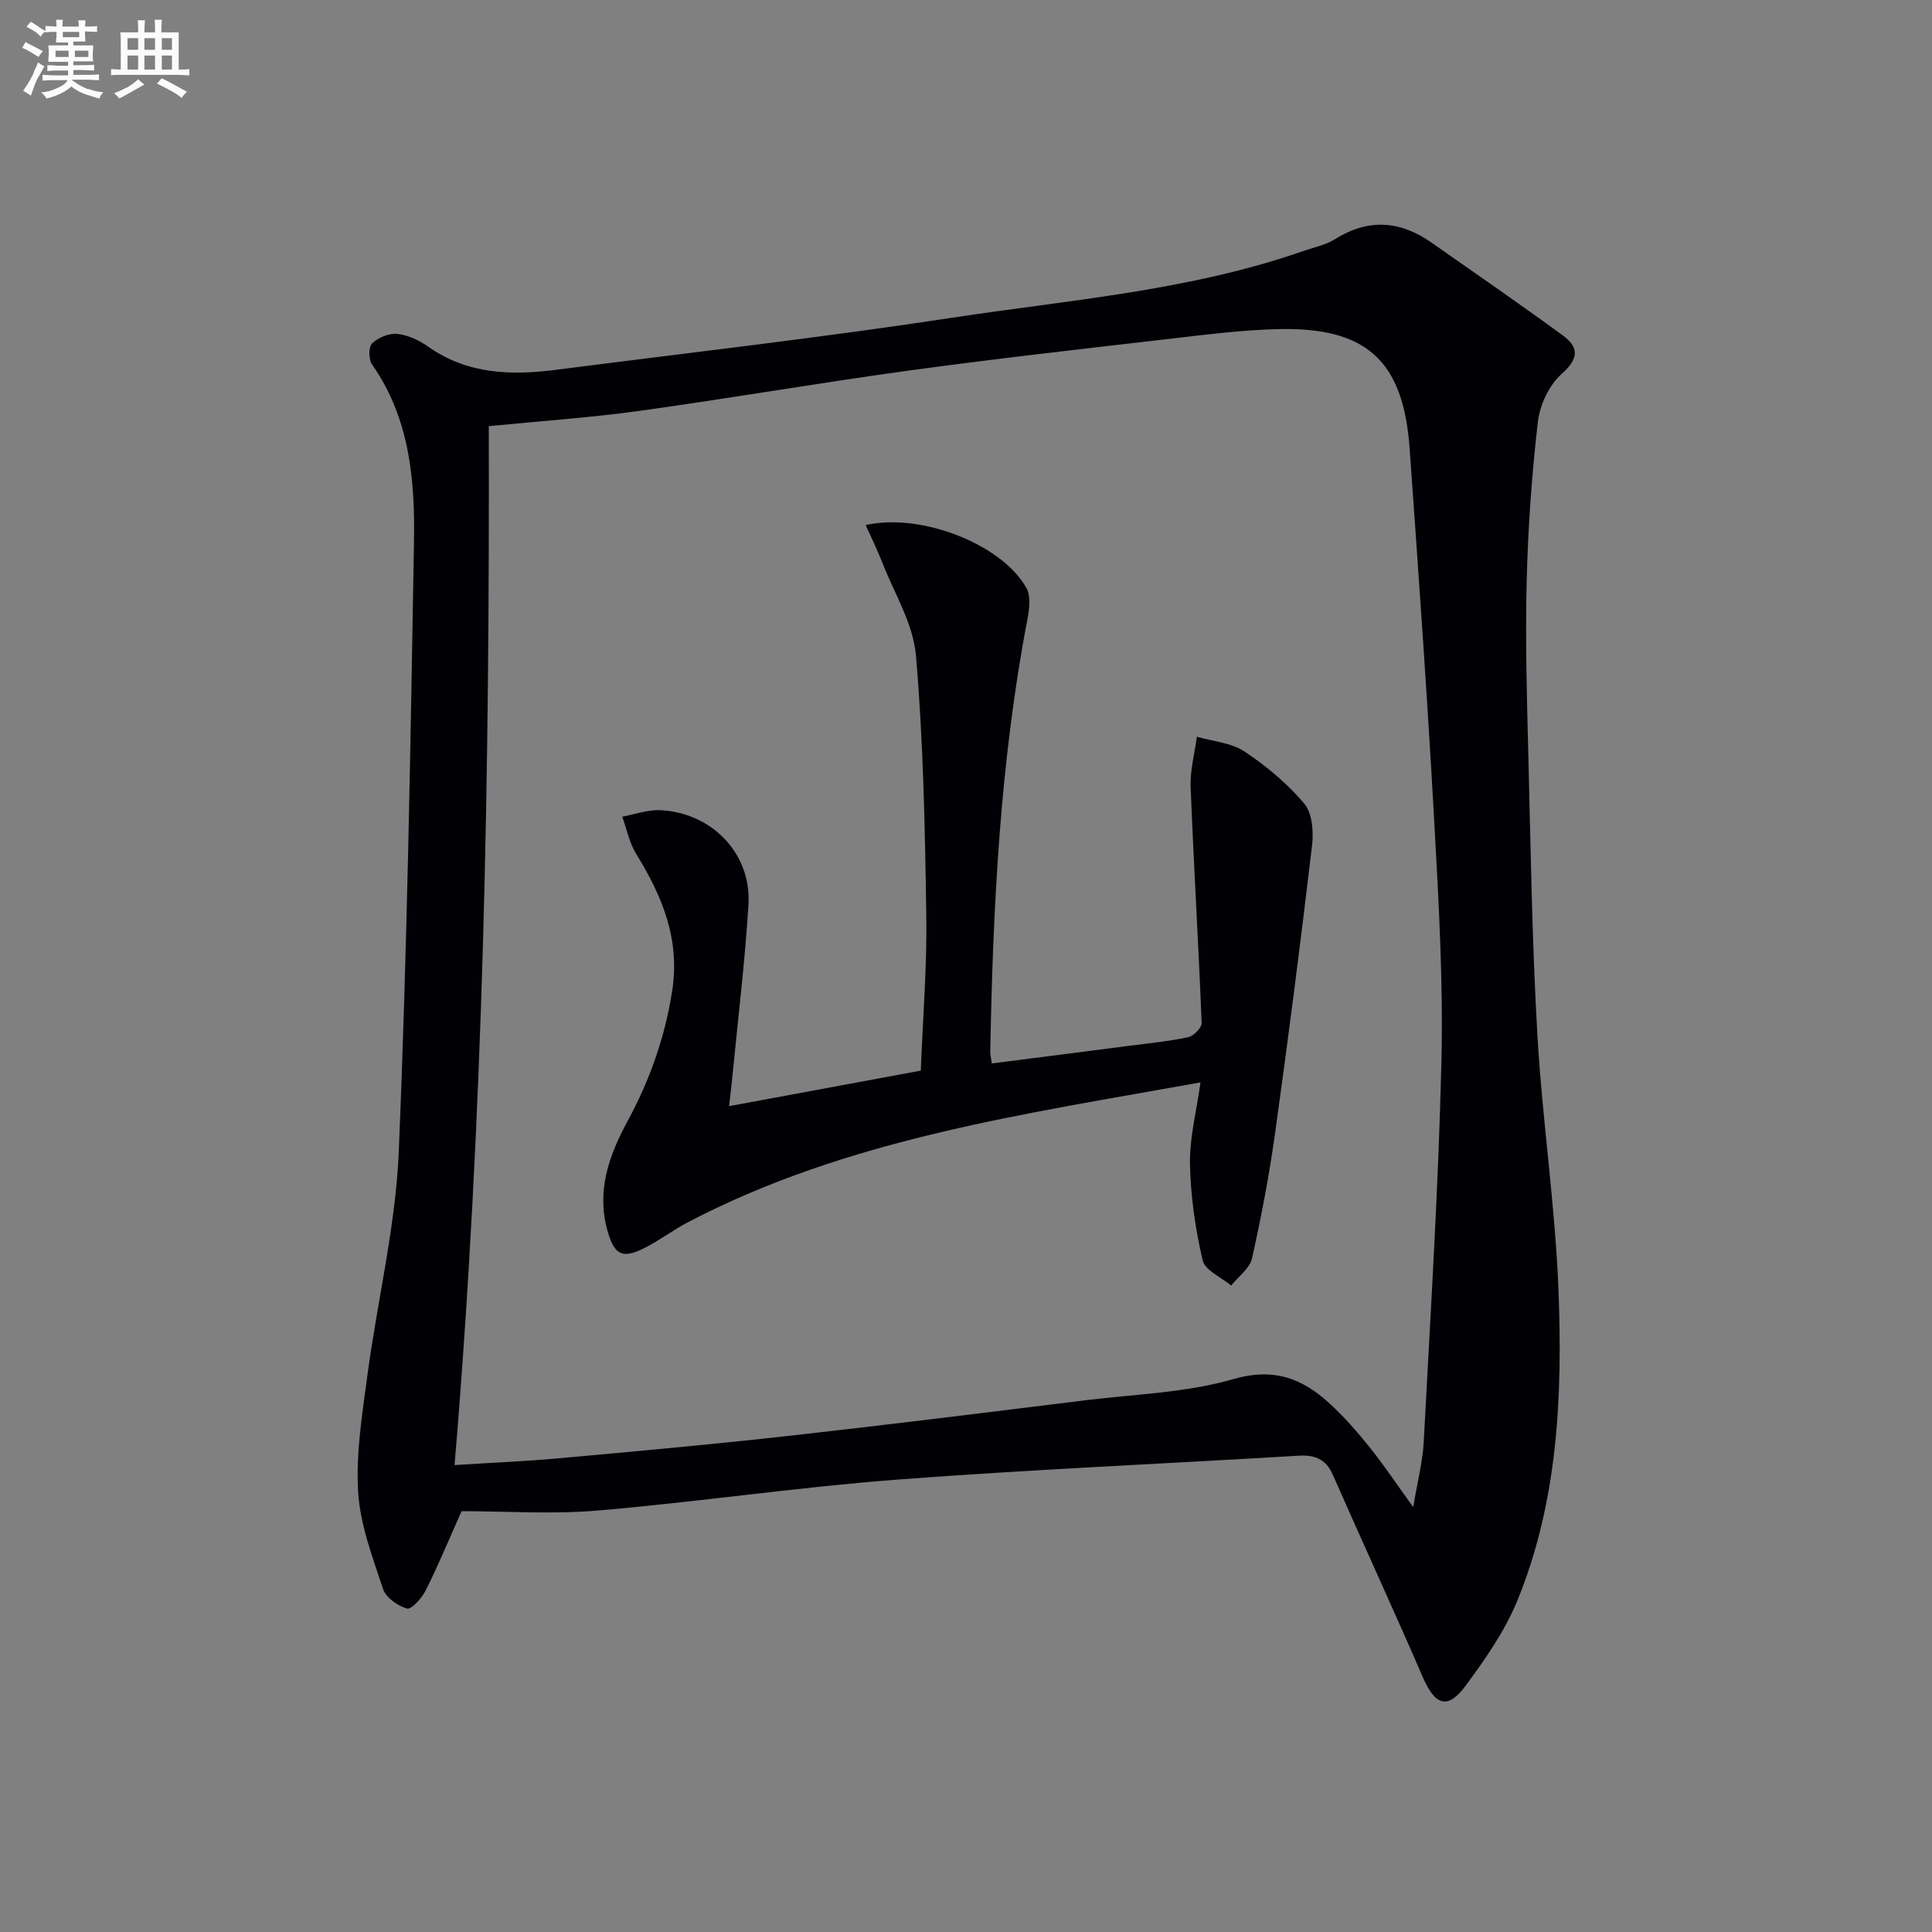 <svg enable-background="new 0 0 400 400" viewBox="0 0 400 400" xmlns="http://www.w3.org/2000/svg"><rect x="0" y="0" width="400" height="400" fill="#808080" stroke="none"/><path d="m95.57 312.87c-2.79 6.24-4.93 11.43-7.45 16.44-.8 1.59-2.96 3.98-3.85 3.73-1.93-.56-4.37-2.27-4.96-4.05-2.17-6.58-4.75-13.31-5.16-20.11-.48-7.99.85-16.15 1.92-24.16 2.06-15.46 5.85-30.81 6.49-46.31 1.76-42.05 2.43-84.15 3.15-126.23.22-12.82-.88-25.61-8.69-36.73-.72-1.03-.74-3.65.02-4.36 1.28-1.2 3.51-2.14 5.21-1.96 2.2.23 4.52 1.31 6.37 2.62 8.15 5.76 17.21 6.01 26.55 4.81 27.34-3.52 54.74-6.63 81.99-10.78 24.4-3.71 49.19-5.6 72.74-13.83 2.19-.77 4.59-1.23 6.51-2.44 6.88-4.31 13.46-3.84 19.94.7 9.1 6.38 18.25 12.68 27.22 19.24 3.34 2.45 3.35 4.77-.23 7.95-2.6 2.3-4.53 6.41-4.94 9.93-1.27 10.98-2.05 22.06-2.32 33.12-.3 12.15.05 24.31.36 36.47.48 19.12.76 38.25 1.86 57.34 1.02 17.73 3.71 35.38 4.38 53.11.82 21.78-.13 43.62-8.6 64.18-2.55 6.2-6.56 11.91-10.56 17.36-3.78 5.15-6.38 4.25-8.98-1.75-6.06-14.01-12.46-27.87-18.6-41.84-1.45-3.28-3.74-4.13-7.11-3.93-27.7 1.67-55.45 2.85-83.11 4.95-20.69 1.58-41.27 4.63-61.95 6.4-9.57.81-19.27.13-28.2.13zm197.02-.84c.86-5.17 1.95-9.33 2.18-13.53 1.38-26.22 3.04-52.44 3.66-78.69.39-16.6-.57-33.25-1.49-49.85-1.43-25.71-3.26-51.4-5.09-77.09-1.3-18.21-8.94-25.18-27.25-24.73-7.29.18-14.57 1.09-21.83 1.94-18.14 2.1-36.29 4.14-54.37 6.61-18.73 2.56-37.37 5.8-56.1 8.39-10.15 1.4-20.39 2.09-31.1 3.15.16 71.32-1.02 142.91-7.09 215.1 7.61-.49 14.71-.78 21.78-1.42 15.88-1.44 31.76-2.88 47.6-4.65 20.46-2.28 40.89-4.84 61.33-7.36 10.22-1.26 20.74-1.54 30.52-4.37 8.4-2.43 14.24-.15 19.89 5 3.06 2.79 5.81 5.96 8.41 9.2 2.95 3.69 5.59 7.65 8.95 12.3z" fill="#010105"/><path d="m205.35 220.17c9.65-1.23 19.01-2.42 28.37-3.64 4.12-.53 8.27-.93 12.31-1.8 1.12-.24 2.8-1.97 2.76-2.96-.65-16.28-1.64-32.54-2.28-48.82-.14-3.45.83-6.94 1.29-10.42 3.32.97 7.11 1.24 9.86 3.06 4.54 3.01 8.86 6.64 12.36 10.77 1.67 1.97 1.97 5.81 1.63 8.65-2.35 19.92-4.9 39.82-7.67 59.69-1.21 8.67-2.85 17.3-4.77 25.84-.47 2.09-2.83 3.76-4.32 5.62-2.05-1.73-5.42-3.15-5.9-5.25-1.52-6.52-2.49-13.28-2.62-19.96-.1-5.36 1.33-10.74 2.18-16.85-36.69 6.61-73.06 11.66-106.14 28.96-3.08 1.61-5.88 3.77-8.99 5.33-4.57 2.3-6.19 1.43-7.59-3.38-2.42-8.33.22-15.74 4.11-22.91 4.55-8.39 7.66-17.16 9.19-26.69 1.76-10.89-2.01-19.85-7.45-28.68-1.4-2.27-1.93-5.08-2.85-7.65 2.63-.48 5.28-1.46 7.88-1.34 10.72.52 18.89 9.02 18.25 19.52-.72 11.93-2.19 23.81-3.34 35.71-.17 1.78-.39 3.55-.67 6.05 13.52-2.51 26.46-4.91 39.69-7.36.42-10.9 1.3-21.52 1.14-32.13-.27-17.95-.61-35.93-2.14-53.8-.57-6.63-4.54-12.98-7.04-19.43-.98-2.52-2.19-4.94-3.37-7.59 11.58-2.62 28.37 4.09 33.3 13.07.9 1.64.6 4.22.22 6.25-5.7 29.67-7.17 59.69-7.73 89.79 0 .52.14 1 .33 2.35z" fill="#010105"/><g fill="#fbfafc"><path d="m6.8 9.5c.6.3 1.3.7 2.1 1.1-.4.4-.7.8-.9 1.2-.7-.4-1.3-.8-1.8-1.1s-1.1-.6-1.6-.8c.2-.4.5-.8.7-1.2.4.2.8.5 1.5.8zm.9 6.9c-.3.6-.5 1.1-.7 1.7s-.4 1.1-.6 1.7c-.6-.4-1.1-.7-1.6-1 .7-1 1.2-1.8 1.5-2.4.3-.5.6-1.1.8-1.7.3-.6.5-1.2.8-1.8.3.3.8.6 1.3.8-.7 1.3-1.2 2.2-1.5 2.7zm.1-11c.4.3 1 .7 1.7 1.1-.5.2-.8.6-1.1 1.1-.5-.6-1-1-1.4-1.2s-.9-.6-1.5-.8c.2-.4.5-.7.9-1.1.5.3.9.6 1.4.9zm10.5 13c1 .4 2 .6 3.1.7-.4.4-.7.8-.8 1.3-.9-.2-1.9-.6-3-.9-1-.4-2-.9-2.8-1.6-.5.4-1.1.9-1.9 1.3s-1.9.9-3.3 1.2c-.1-.3-.5-.8-1.1-1.3 1 0 2.1-.3 3.2-.8 1.2-.5 1.9-1 2.3-1.7h-3.2c-.4 0-1 0-2 .1v-1.2c1 0 1.7.1 2 .1h3.3v-1h-2.3c-.2 0-.9 0-2 .1v-1.2c1.2 0 1.9.1 2 .1h2.3v-.8h-4.1c0-.7.1-1.2.1-1.6 0-.5 0-1.1-.1-1.8h4.1v-.6h-2.5c0-.6.1-1.1.1-1.6v-.6h-.5c-.4 0-1 0-1.8.1v-1.3c1.2 0 1.9.1 2.1.1h.2c0-.3 0-.8-.1-1.4h1.4c0 .6-.1 1-.1 1.4h3.4c0-.4 0-.8-.1-1.3h1.5c0 .4-.1.9-.1 1.3.7 0 1.5 0 2.5-.1v1.2c-1 0-1.8-.1-2.5-.1v.6c0 .3 0 .8.1 1.5h-2.5v.8h4.1c0 .7-.1 1.3-.1 1.8s0 1 .1 1.5h-4.1v.8h1.4c.8 0 1.8 0 2.9-.1v1.2c-1 0-1.9-.1-2.8-.1h-1.5v1h3.2c.3 0 1 0 2.1-.1v1.2c-1.1 0-1.8-.1-2.1-.1h-3.4l-.1.1c1.4 1 2.4 1.5 3.4 1.9zm-4.1-6.6v-1.3h-2.7v1.3zm2.2-4.1v-1.1h-3.4v1.1zm1.9 4.1v-1.3h-2.8v1.3z"/><path d="m37 6.7v2.3 5.4c1 0 1.8 0 2.2-.1v1.3c-.6 0-1.5-.1-2.5-.1h-11.9c-.7 0-1.3 0-1.8.1v-1.3c.5 0 1.1.1 2 .1v-5.2c0-1 0-1.8-.1-2.5h3.7c0-1.3 0-2.1-.1-2.5h1.5c0 .4-.1 1.3-.1 2.5h2.2c0-1.2 0-2.1-.1-2.6h1.5c0 .4-.1 1.3-.1 2.6zm-12.3 13.7c-.3-.4-.7-.8-1.1-1.1 1.1-.4 2.1-.9 2.9-1.3.8-.5 1.5-1 2.1-1.6.4.4.9.8 1.3 1.1-2.5 1.4-4.2 2.4-5.2 2.9zm3.9-10.1v-2.4h-2.2v2.4zm0 4.1v-2.9h-2.2v2.9zm3.5-4.1v-2.4h-2.2v2.4zm0 4.1v-2.9h-2.2v2.9zm.4 2.9 1-1.1c.6.3 1.4.7 2.5 1.3s2 1.1 2.7 1.5c-.4.4-.8.8-1.1 1.3-.8-.8-2.5-1.7-5.1-3zm3.1-7v-2.4h-2.1v2.4zm0 4.1v-2.9h-2.1v2.9z"/></g></svg>
